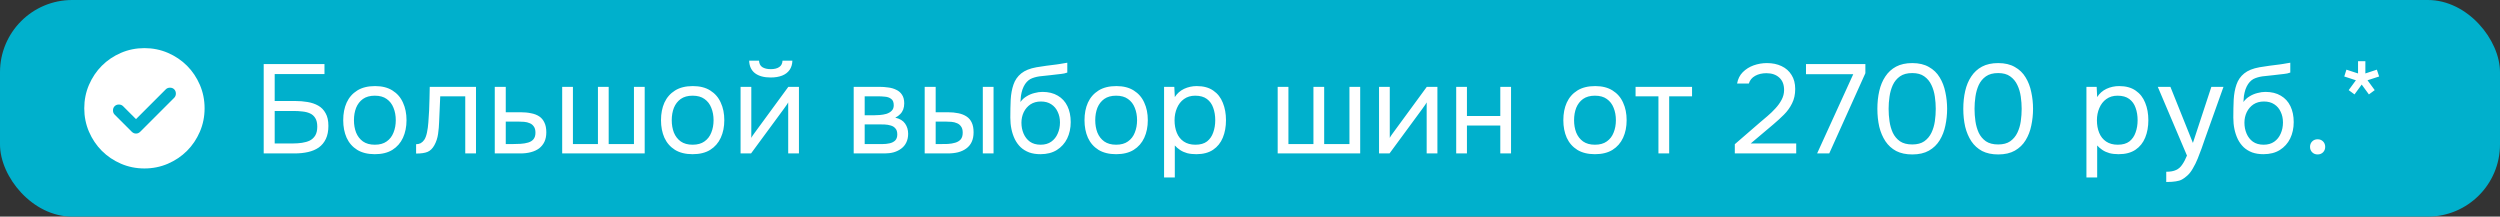 <svg width="277" height="24" viewBox="0 0 277 24" fill="none" xmlns="http://www.w3.org/2000/svg">
<rect x="0" y="0" width="277" height="24" fill="#333333" stroke="none"/>
<rect width="277" height="24" rx="8" fill="#00B0CC"/>
<path d="M15.069 13.199L13.636 11.765C13.514 11.643 13.358 11.582 13.169 11.582C12.98 11.582 12.825 11.643 12.703 11.765C12.58 11.888 12.519 12.043 12.519 12.232C12.519 12.421 12.58 12.576 12.703 12.699L14.603 14.599C14.736 14.732 14.892 14.799 15.069 14.799C15.247 14.799 15.403 14.732 15.536 14.599L19.303 10.832C19.425 10.71 19.486 10.554 19.486 10.365C19.486 10.177 19.425 10.021 19.303 9.899C19.18 9.776 19.025 9.715 18.836 9.715C18.647 9.715 18.491 9.776 18.369 9.899L15.069 13.199ZM16.003 18.665C15.08 18.665 14.214 18.49 13.403 18.14C12.591 17.79 11.886 17.315 11.286 16.715C10.686 16.115 10.211 15.41 9.861 14.599C9.511 13.788 9.336 12.921 9.336 11.999C9.336 11.076 9.511 10.21 9.861 9.399C10.211 8.588 10.686 7.882 11.286 7.282C11.886 6.682 12.591 6.207 13.403 5.857C14.214 5.507 15.08 5.332 16.003 5.332C16.925 5.332 17.791 5.507 18.603 5.857C19.414 6.207 20.119 6.682 20.719 7.282C21.319 7.882 21.794 8.588 22.144 9.399C22.494 10.21 22.669 11.076 22.669 11.999C22.669 12.921 22.494 13.788 22.144 14.599C21.794 15.41 21.319 16.115 20.719 16.715C20.119 17.315 19.414 17.79 18.603 18.14C17.791 18.49 16.925 18.665 16.003 18.665Z" fill="white"/>
<path d="M29.218 17V7.102H35.952V8.208H30.436V11.19H32.69C33.175 11.19 33.637 11.227 34.076 11.302C34.524 11.377 34.921 11.512 35.266 11.708C35.611 11.904 35.882 12.184 36.078 12.548C36.283 12.903 36.386 13.369 36.386 13.948C36.386 14.517 36.293 14.998 36.106 15.39C35.919 15.782 35.658 16.099 35.322 16.342C34.986 16.575 34.589 16.743 34.132 16.846C33.675 16.949 33.175 17 32.634 17H29.218ZM30.436 15.894H32.48C32.816 15.894 33.143 15.871 33.46 15.824C33.787 15.777 34.076 15.693 34.328 15.572C34.58 15.441 34.781 15.255 34.93 15.012C35.079 14.76 35.154 14.433 35.154 14.032C35.154 13.631 35.079 13.313 34.93 13.08C34.79 12.847 34.594 12.674 34.342 12.562C34.09 12.45 33.81 12.38 33.502 12.352C33.194 12.315 32.877 12.296 32.55 12.296H30.436V15.894ZM41.528 17.084C40.754 17.084 40.105 16.925 39.582 16.608C39.059 16.281 38.667 15.833 38.406 15.264C38.154 14.695 38.028 14.046 38.028 13.318C38.028 12.581 38.154 11.932 38.406 11.372C38.667 10.803 39.059 10.355 39.582 10.028C40.105 9.701 40.763 9.538 41.556 9.538C42.331 9.538 42.975 9.701 43.488 10.028C44.011 10.355 44.398 10.803 44.65 11.372C44.911 11.932 45.042 12.581 45.042 13.318C45.042 14.046 44.911 14.695 44.65 15.264C44.389 15.833 43.997 16.281 43.474 16.608C42.961 16.925 42.312 17.084 41.528 17.084ZM41.528 16.034C42.069 16.034 42.508 15.913 42.844 15.67C43.19 15.427 43.441 15.101 43.6 14.69C43.768 14.279 43.852 13.822 43.852 13.318C43.852 12.814 43.768 12.357 43.6 11.946C43.441 11.535 43.19 11.209 42.844 10.966C42.508 10.723 42.069 10.602 41.528 10.602C40.996 10.602 40.557 10.723 40.212 10.966C39.876 11.209 39.624 11.535 39.456 11.946C39.297 12.357 39.218 12.814 39.218 13.318C39.218 13.822 39.297 14.279 39.456 14.69C39.624 15.101 39.876 15.427 40.212 15.67C40.557 15.913 40.996 16.034 41.528 16.034ZM46.104 17.014V15.978C46.291 15.978 46.459 15.941 46.608 15.866C46.757 15.782 46.888 15.661 47 15.502C47.131 15.315 47.233 15.045 47.308 14.69C47.383 14.335 47.434 13.957 47.462 13.556C47.499 13.108 47.527 12.669 47.546 12.24C47.565 11.801 47.579 11.367 47.588 10.938C47.607 10.509 47.616 10.07 47.616 9.622H52.74V17H51.55V10.672H48.778C48.769 10.989 48.755 11.311 48.736 11.638C48.727 11.955 48.713 12.277 48.694 12.604C48.685 12.921 48.671 13.243 48.652 13.57C48.643 13.943 48.605 14.363 48.54 14.83C48.475 15.297 48.335 15.721 48.12 16.104C47.915 16.468 47.663 16.711 47.364 16.832C47.075 16.953 46.655 17.014 46.104 17.014ZM54.82 17V9.622H56.038V12.436H57.662C58.101 12.436 58.493 12.473 58.838 12.548C59.193 12.613 59.496 12.73 59.748 12.898C60 13.066 60.191 13.295 60.322 13.584C60.462 13.864 60.532 14.223 60.532 14.662C60.532 15.063 60.462 15.413 60.322 15.712C60.182 16.001 59.986 16.244 59.734 16.44C59.482 16.627 59.179 16.767 58.824 16.86C58.479 16.953 58.096 17 57.676 17H54.82ZM56.038 15.964H56.738C57.065 15.964 57.377 15.955 57.676 15.936C57.984 15.917 58.264 15.871 58.516 15.796C58.768 15.721 58.964 15.6 59.104 15.432C59.253 15.255 59.328 15.012 59.328 14.704C59.328 14.405 59.267 14.177 59.146 14.018C59.034 13.85 58.885 13.729 58.698 13.654C58.511 13.57 58.306 13.519 58.082 13.5C57.867 13.481 57.653 13.472 57.438 13.472H56.038V15.964ZM62.29 17V9.622H63.48V15.964H66.252V9.622H67.442V15.964H70.242V9.622H71.432V17H62.29ZM76.739 17.084C75.965 17.084 75.316 16.925 74.793 16.608C74.271 16.281 73.879 15.833 73.617 15.264C73.365 14.695 73.239 14.046 73.239 13.318C73.239 12.581 73.365 11.932 73.617 11.372C73.879 10.803 74.271 10.355 74.793 10.028C75.316 9.701 75.974 9.538 76.767 9.538C77.542 9.538 78.186 9.701 78.699 10.028C79.222 10.355 79.609 10.803 79.861 11.372C80.123 11.932 80.253 12.581 80.253 13.318C80.253 14.046 80.123 14.695 79.861 15.264C79.6 15.833 79.208 16.281 78.685 16.608C78.172 16.925 77.523 17.084 76.739 17.084ZM76.739 16.034C77.281 16.034 77.719 15.913 78.055 15.67C78.401 15.427 78.653 15.101 78.811 14.69C78.979 14.279 79.063 13.822 79.063 13.318C79.063 12.814 78.979 12.357 78.811 11.946C78.653 11.535 78.401 11.209 78.055 10.966C77.719 10.723 77.281 10.602 76.739 10.602C76.207 10.602 75.769 10.723 75.423 10.966C75.087 11.209 74.835 11.535 74.667 11.946C74.509 12.357 74.429 12.814 74.429 13.318C74.429 13.822 74.509 14.279 74.667 14.69C74.835 15.101 75.087 15.427 75.423 15.67C75.769 15.913 76.207 16.034 76.739 16.034ZM82.055 17V9.622H83.245V15.278C83.311 15.147 83.399 15.007 83.511 14.858C83.623 14.699 83.712 14.578 83.777 14.494L87.347 9.622H88.523V17H87.333V11.344C87.259 11.484 87.175 11.615 87.081 11.736C86.997 11.857 86.918 11.969 86.843 12.072L83.217 17H82.055ZM85.387 8.586C84.65 8.586 84.071 8.427 83.651 8.11C83.241 7.793 83.026 7.331 83.007 6.724H84.099C84.118 7.051 84.239 7.289 84.463 7.438C84.697 7.587 85.009 7.662 85.401 7.662C85.793 7.662 86.101 7.587 86.325 7.438C86.559 7.289 86.685 7.051 86.703 6.724H87.795C87.786 7.125 87.683 7.466 87.487 7.746C87.291 8.026 87.016 8.236 86.661 8.376C86.307 8.516 85.882 8.586 85.387 8.586ZM94.589 17V9.622H97.445C97.771 9.622 98.093 9.645 98.411 9.692C98.737 9.729 99.031 9.813 99.293 9.944C99.563 10.065 99.778 10.247 99.937 10.49C100.105 10.733 100.189 11.055 100.189 11.456C100.189 11.699 100.151 11.923 100.077 12.128C100.002 12.324 99.89 12.497 99.741 12.646C99.601 12.795 99.419 12.926 99.195 13.038C99.699 13.15 100.063 13.369 100.287 13.696C100.511 14.023 100.623 14.396 100.623 14.816C100.623 15.189 100.553 15.516 100.413 15.796C100.282 16.067 100.095 16.291 99.853 16.468C99.619 16.645 99.344 16.781 99.027 16.874C98.719 16.958 98.387 17 98.033 17H94.589ZM95.807 15.964H97.753C98.042 15.964 98.313 15.936 98.565 15.88C98.817 15.824 99.022 15.721 99.181 15.572C99.339 15.413 99.419 15.189 99.419 14.9C99.419 14.601 99.349 14.377 99.209 14.228C99.078 14.069 98.905 13.962 98.691 13.906C98.485 13.841 98.261 13.803 98.019 13.794C97.776 13.785 97.547 13.78 97.333 13.78H95.807V15.964ZM95.807 12.772H96.829C97.015 12.772 97.23 12.763 97.473 12.744C97.725 12.725 97.967 12.683 98.201 12.618C98.443 12.543 98.639 12.431 98.789 12.282C98.947 12.133 99.027 11.927 99.027 11.666C99.027 11.321 98.929 11.083 98.733 10.952C98.546 10.812 98.322 10.733 98.061 10.714C97.799 10.686 97.557 10.672 97.333 10.672H95.807V12.772ZM102.455 17V9.622H103.673V12.436H105.003C105.442 12.436 105.838 12.473 106.193 12.548C106.548 12.623 106.851 12.744 107.103 12.912C107.355 13.08 107.546 13.309 107.677 13.598C107.808 13.878 107.873 14.233 107.873 14.662C107.873 15.073 107.803 15.427 107.663 15.726C107.523 16.025 107.322 16.267 107.061 16.454C106.809 16.641 106.506 16.781 106.151 16.874C105.806 16.958 105.428 17 105.017 17H102.455ZM103.673 15.964H104.065C104.392 15.964 104.709 15.959 105.017 15.95C105.325 15.931 105.6 15.885 105.843 15.81C106.095 15.735 106.296 15.614 106.445 15.446C106.594 15.269 106.669 15.021 106.669 14.704C106.669 14.405 106.608 14.177 106.487 14.018C106.375 13.85 106.226 13.729 106.039 13.654C105.852 13.57 105.647 13.519 105.423 13.5C105.208 13.481 104.994 13.472 104.779 13.472H103.673V15.964ZM108.895 17V9.622H110.085V17H108.895ZM115.275 17.084C114.808 17.084 114.393 17.019 114.029 16.888C113.665 16.748 113.352 16.557 113.091 16.314C112.83 16.062 112.615 15.768 112.447 15.432C112.279 15.087 112.153 14.713 112.069 14.312C111.985 13.911 111.943 13.486 111.943 13.038C111.943 12.319 111.957 11.652 111.985 11.036C112.022 10.411 112.125 9.855 112.293 9.37C112.461 8.875 112.746 8.465 113.147 8.138C113.548 7.811 114.113 7.583 114.841 7.452C115.214 7.387 115.583 7.331 115.947 7.284C116.311 7.237 116.68 7.191 117.053 7.144C117.174 7.125 117.3 7.107 117.431 7.088C117.562 7.069 117.697 7.046 117.837 7.018C117.986 6.99 118.126 6.967 118.257 6.948V8.04C118.154 8.077 118.042 8.11 117.921 8.138C117.809 8.157 117.688 8.175 117.557 8.194C117.436 8.213 117.31 8.227 117.179 8.236C117.058 8.245 116.936 8.259 116.815 8.278C116.694 8.287 116.577 8.301 116.465 8.32C116.138 8.357 115.793 8.395 115.429 8.432C115.065 8.46 114.72 8.535 114.393 8.656C114.076 8.768 113.805 8.987 113.581 9.314C113.469 9.482 113.371 9.683 113.287 9.916C113.212 10.149 113.156 10.387 113.119 10.63C113.091 10.863 113.072 11.087 113.063 11.302C113.25 11.041 113.478 10.831 113.749 10.672C114.02 10.504 114.309 10.383 114.617 10.308C114.925 10.224 115.219 10.182 115.499 10.182C116.171 10.182 116.74 10.322 117.207 10.602C117.674 10.873 118.028 11.26 118.271 11.764C118.514 12.268 118.635 12.856 118.635 13.528C118.635 14.2 118.504 14.807 118.243 15.348C117.982 15.88 117.599 16.305 117.095 16.622C116.6 16.93 115.994 17.084 115.275 17.084ZM115.303 16.034C115.77 16.034 116.162 15.922 116.479 15.698C116.796 15.474 117.034 15.175 117.193 14.802C117.361 14.429 117.445 14.018 117.445 13.57C117.445 13.131 117.361 12.739 117.193 12.394C117.034 12.039 116.796 11.759 116.479 11.554C116.171 11.349 115.788 11.246 115.331 11.246C114.883 11.246 114.496 11.353 114.169 11.568C113.852 11.783 113.604 12.072 113.427 12.436C113.259 12.791 113.175 13.178 113.175 13.598C113.175 14.027 113.254 14.429 113.413 14.802C113.572 15.175 113.805 15.474 114.113 15.698C114.43 15.922 114.827 16.034 115.303 16.034ZM123.663 17.084C122.889 17.084 122.24 16.925 121.717 16.608C121.195 16.281 120.803 15.833 120.541 15.264C120.289 14.695 120.163 14.046 120.163 13.318C120.163 12.581 120.289 11.932 120.541 11.372C120.803 10.803 121.195 10.355 121.717 10.028C122.24 9.701 122.898 9.538 123.691 9.538C124.466 9.538 125.11 9.701 125.623 10.028C126.146 10.355 126.533 10.803 126.785 11.372C127.047 11.932 127.177 12.581 127.177 13.318C127.177 14.046 127.047 14.695 126.785 15.264C126.524 15.833 126.132 16.281 125.609 16.608C125.096 16.925 124.447 17.084 123.663 17.084ZM123.663 16.034C124.205 16.034 124.643 15.913 124.979 15.67C125.325 15.427 125.577 15.101 125.735 14.69C125.903 14.279 125.987 13.822 125.987 13.318C125.987 12.814 125.903 12.357 125.735 11.946C125.577 11.535 125.325 11.209 124.979 10.966C124.643 10.723 124.205 10.602 123.663 10.602C123.131 10.602 122.693 10.723 122.347 10.966C122.011 11.209 121.759 11.535 121.591 11.946C121.433 12.357 121.353 12.814 121.353 13.318C121.353 13.822 121.433 14.279 121.591 14.69C121.759 15.101 122.011 15.427 122.347 15.67C122.693 15.913 123.131 16.034 123.663 16.034ZM128.979 19.66V9.622H130.113L130.169 10.756C130.421 10.355 130.762 10.051 131.191 9.846C131.63 9.641 132.101 9.538 132.605 9.538C133.352 9.538 133.963 9.706 134.439 10.042C134.915 10.369 135.265 10.817 135.489 11.386C135.723 11.955 135.839 12.599 135.839 13.318C135.839 14.037 135.723 14.681 135.489 15.25C135.256 15.819 134.897 16.267 134.411 16.594C133.926 16.921 133.305 17.084 132.549 17.084C132.176 17.084 131.84 17.047 131.541 16.972C131.243 16.888 130.981 16.771 130.757 16.622C130.533 16.473 130.337 16.305 130.169 16.118V19.66H128.979ZM132.451 16.034C132.993 16.034 133.422 15.913 133.739 15.67C134.057 15.418 134.285 15.087 134.425 14.676C134.575 14.265 134.649 13.813 134.649 13.318C134.649 12.814 134.575 12.357 134.425 11.946C134.285 11.535 134.052 11.209 133.725 10.966C133.399 10.723 132.965 10.602 132.423 10.602C131.938 10.602 131.523 10.728 131.177 10.98C130.841 11.223 130.585 11.554 130.407 11.974C130.23 12.385 130.141 12.837 130.141 13.332C130.141 13.845 130.225 14.307 130.393 14.718C130.561 15.129 130.818 15.451 131.163 15.684C131.509 15.917 131.938 16.034 132.451 16.034ZM141.567 17V9.622H142.757V15.964H145.529V9.622H146.719V15.964H149.519V9.622H150.709V17H141.567ZM152.797 17V9.622H153.987V15.278C154.052 15.147 154.141 15.007 154.253 14.858C154.365 14.699 154.454 14.578 154.519 14.494L158.089 9.622H159.265V17H158.075V11.344C158 11.484 157.916 11.615 157.823 11.736C157.739 11.857 157.66 11.969 157.585 12.072L153.959 17H152.797ZM161.347 17V9.622H162.537V12.856H166.233V9.622H167.423V17H166.233V13.906H162.537V17H161.347ZM176.717 17.084C175.943 17.084 175.294 16.925 174.771 16.608C174.249 16.281 173.857 15.833 173.595 15.264C173.343 14.695 173.217 14.046 173.217 13.318C173.217 12.581 173.343 11.932 173.595 11.372C173.857 10.803 174.249 10.355 174.771 10.028C175.294 9.701 175.952 9.538 176.745 9.538C177.52 9.538 178.164 9.701 178.677 10.028C179.2 10.355 179.587 10.803 179.839 11.372C180.101 11.932 180.231 12.581 180.231 13.318C180.231 14.046 180.101 14.695 179.839 15.264C179.578 15.833 179.186 16.281 178.663 16.608C178.15 16.925 177.501 17.084 176.717 17.084ZM176.717 16.034C177.259 16.034 177.697 15.913 178.033 15.67C178.379 15.427 178.631 15.101 178.789 14.69C178.957 14.279 179.041 13.822 179.041 13.318C179.041 12.814 178.957 12.357 178.789 11.946C178.631 11.535 178.379 11.209 178.033 10.966C177.697 10.723 177.259 10.602 176.717 10.602C176.185 10.602 175.747 10.723 175.401 10.966C175.065 11.209 174.813 11.535 174.645 11.946C174.487 12.357 174.407 12.814 174.407 13.318C174.407 13.822 174.487 14.279 174.645 14.69C174.813 15.101 175.065 15.427 175.401 15.67C175.747 15.913 176.185 16.034 176.717 16.034ZM183.755 17V10.672H181.221V9.622H187.479V10.672H184.945V17H183.755ZM192.217 17V15.978L195.017 13.556C195.269 13.341 195.544 13.108 195.843 12.856C196.151 12.595 196.44 12.315 196.711 12.016C196.991 11.717 197.219 11.4 197.397 11.064C197.583 10.719 197.677 10.355 197.677 9.972C197.677 9.375 197.499 8.917 197.145 8.6C196.79 8.273 196.314 8.11 195.717 8.11C195.241 8.11 194.825 8.208 194.471 8.404C194.116 8.6 193.883 8.885 193.771 9.258H192.469C192.562 8.745 192.772 8.325 193.099 7.998C193.435 7.662 193.836 7.41 194.303 7.242C194.779 7.074 195.269 6.99 195.773 6.99C196.389 6.99 196.93 7.102 197.397 7.326C197.873 7.55 198.241 7.877 198.503 8.306C198.773 8.726 198.909 9.244 198.909 9.86C198.909 10.467 198.792 10.999 198.559 11.456C198.335 11.913 198.036 12.329 197.663 12.702C197.299 13.066 196.907 13.425 196.487 13.78L193.981 15.894H199.021V17H192.217ZM201.336 17L205.34 8.222H200.104V7.102H206.684V8.11L202.68 17H201.336ZM211.877 17.112C211.186 17.112 210.593 16.986 210.099 16.734C209.613 16.473 209.217 16.113 208.909 15.656C208.601 15.189 208.372 14.653 208.223 14.046C208.083 13.43 208.013 12.767 208.013 12.058C208.013 11.349 208.083 10.691 208.223 10.084C208.363 9.468 208.587 8.931 208.895 8.474C209.203 8.007 209.599 7.643 210.085 7.382C210.579 7.121 211.177 6.99 211.877 6.99C212.614 6.99 213.23 7.135 213.725 7.424C214.229 7.704 214.625 8.087 214.915 8.572C215.213 9.057 215.423 9.603 215.545 10.21C215.675 10.807 215.741 11.423 215.741 12.058C215.741 12.693 215.675 13.313 215.545 13.92C215.423 14.517 215.213 15.059 214.915 15.544C214.625 16.02 214.229 16.403 213.725 16.692C213.23 16.972 212.614 17.112 211.877 17.112ZM211.877 16.006C212.427 16.006 212.871 15.889 213.207 15.656C213.552 15.413 213.818 15.096 214.005 14.704C214.191 14.312 214.317 13.887 214.383 13.43C214.448 12.963 214.481 12.506 214.481 12.058C214.481 11.619 214.448 11.171 214.383 10.714C214.317 10.247 214.191 9.818 214.005 9.426C213.818 9.025 213.552 8.703 213.207 8.46C212.871 8.217 212.427 8.096 211.877 8.096C211.317 8.096 210.864 8.217 210.519 8.46C210.173 8.703 209.907 9.025 209.721 9.426C209.543 9.818 209.422 10.247 209.357 10.714C209.291 11.171 209.259 11.619 209.259 12.058C209.259 12.506 209.291 12.963 209.357 13.43C209.422 13.887 209.543 14.312 209.721 14.704C209.907 15.096 210.173 15.413 210.519 15.656C210.864 15.889 211.317 16.006 211.877 16.006ZM221.397 17.112C220.707 17.112 220.114 16.986 219.619 16.734C219.134 16.473 218.737 16.113 218.429 15.656C218.121 15.189 217.893 14.653 217.743 14.046C217.603 13.43 217.533 12.767 217.533 12.058C217.533 11.349 217.603 10.691 217.743 10.084C217.883 9.468 218.107 8.931 218.415 8.474C218.723 8.007 219.12 7.643 219.605 7.382C220.1 7.121 220.697 6.99 221.397 6.99C222.135 6.99 222.751 7.135 223.245 7.424C223.749 7.704 224.146 8.087 224.435 8.572C224.734 9.057 224.944 9.603 225.065 10.21C225.196 10.807 225.261 11.423 225.261 12.058C225.261 12.693 225.196 13.313 225.065 13.92C224.944 14.517 224.734 15.059 224.435 15.544C224.146 16.02 223.749 16.403 223.245 16.692C222.751 16.972 222.135 17.112 221.397 17.112ZM221.397 16.006C221.948 16.006 222.391 15.889 222.727 15.656C223.073 15.413 223.339 15.096 223.525 14.704C223.712 14.312 223.838 13.887 223.903 13.43C223.969 12.963 224.001 12.506 224.001 12.058C224.001 11.619 223.969 11.171 223.903 10.714C223.838 10.247 223.712 9.818 223.525 9.426C223.339 9.025 223.073 8.703 222.727 8.46C222.391 8.217 221.948 8.096 221.397 8.096C220.837 8.096 220.385 8.217 220.039 8.46C219.694 8.703 219.428 9.025 219.241 9.426C219.064 9.818 218.943 10.247 218.877 10.714C218.812 11.171 218.779 11.619 218.779 12.058C218.779 12.506 218.812 12.963 218.877 13.43C218.943 13.887 219.064 14.312 219.241 14.704C219.428 15.096 219.694 15.413 220.039 15.656C220.385 15.889 220.837 16.006 221.397 16.006ZM231.177 19.66V9.622H232.311L232.367 10.756C232.619 10.355 232.96 10.051 233.389 9.846C233.828 9.641 234.299 9.538 234.803 9.538C235.55 9.538 236.161 9.706 236.637 10.042C237.113 10.369 237.463 10.817 237.687 11.386C237.921 11.955 238.037 12.599 238.037 13.318C238.037 14.037 237.921 14.681 237.687 15.25C237.454 15.819 237.095 16.267 236.609 16.594C236.124 16.921 235.503 17.084 234.747 17.084C234.374 17.084 234.038 17.047 233.739 16.972C233.441 16.888 233.179 16.771 232.955 16.622C232.731 16.473 232.535 16.305 232.367 16.118V19.66H231.177ZM234.649 16.034C235.191 16.034 235.62 15.913 235.937 15.67C236.255 15.418 236.483 15.087 236.623 14.676C236.773 14.265 236.847 13.813 236.847 13.318C236.847 12.814 236.773 12.357 236.623 11.946C236.483 11.535 236.25 11.209 235.923 10.966C235.597 10.723 235.163 10.602 234.621 10.602C234.136 10.602 233.721 10.728 233.375 10.98C233.039 11.223 232.783 11.554 232.605 11.974C232.428 12.385 232.339 12.837 232.339 13.332C232.339 13.845 232.423 14.307 232.591 14.718C232.759 15.129 233.016 15.451 233.361 15.684C233.707 15.917 234.136 16.034 234.649 16.034ZM240.02 20.164V19.03C240.477 19.03 240.841 18.965 241.112 18.834C241.382 18.713 241.606 18.517 241.784 18.246C241.97 17.985 242.148 17.649 242.316 17.238L239.082 9.622H240.482L242.974 15.838L245.018 9.622H246.362L244.29 15.432C244.187 15.731 244.07 16.067 243.94 16.44C243.809 16.813 243.664 17.191 243.506 17.574C243.347 17.966 243.17 18.325 242.974 18.652C242.787 18.988 242.577 19.259 242.344 19.464C242.148 19.641 241.956 19.781 241.77 19.884C241.583 19.987 241.354 20.057 241.084 20.094C240.822 20.141 240.468 20.164 240.02 20.164ZM250.783 17.084C250.317 17.084 249.901 17.019 249.537 16.888C249.173 16.748 248.861 16.557 248.599 16.314C248.338 16.062 248.123 15.768 247.955 15.432C247.787 15.087 247.661 14.713 247.577 14.312C247.493 13.911 247.451 13.486 247.451 13.038C247.451 12.319 247.465 11.652 247.493 11.036C247.531 10.411 247.633 9.855 247.801 9.37C247.969 8.875 248.254 8.465 248.655 8.138C249.057 7.811 249.621 7.583 250.349 7.452C250.723 7.387 251.091 7.331 251.455 7.284C251.819 7.237 252.188 7.191 252.561 7.144C252.683 7.125 252.809 7.107 252.939 7.088C253.07 7.069 253.205 7.046 253.345 7.018C253.495 6.99 253.635 6.967 253.765 6.948V8.04C253.663 8.077 253.551 8.11 253.429 8.138C253.317 8.157 253.196 8.175 253.065 8.194C252.944 8.213 252.818 8.227 252.687 8.236C252.566 8.245 252.445 8.259 252.323 8.278C252.202 8.287 252.085 8.301 251.973 8.32C251.647 8.357 251.301 8.395 250.937 8.432C250.573 8.46 250.228 8.535 249.901 8.656C249.584 8.768 249.313 8.987 249.089 9.314C248.977 9.482 248.879 9.683 248.795 9.916C248.721 10.149 248.665 10.387 248.627 10.63C248.599 10.863 248.581 11.087 248.571 11.302C248.758 11.041 248.987 10.831 249.257 10.672C249.528 10.504 249.817 10.383 250.125 10.308C250.433 10.224 250.727 10.182 251.007 10.182C251.679 10.182 252.249 10.322 252.715 10.602C253.182 10.873 253.537 11.26 253.779 11.764C254.022 12.268 254.143 12.856 254.143 13.528C254.143 14.2 254.013 14.807 253.751 15.348C253.49 15.88 253.107 16.305 252.603 16.622C252.109 16.93 251.502 17.084 250.783 17.084ZM250.811 16.034C251.278 16.034 251.67 15.922 251.987 15.698C252.305 15.474 252.543 15.175 252.701 14.802C252.869 14.429 252.953 14.018 252.953 13.57C252.953 13.131 252.869 12.739 252.701 12.394C252.543 12.039 252.305 11.759 251.987 11.554C251.679 11.349 251.297 11.246 250.839 11.246C250.391 11.246 250.004 11.353 249.677 11.568C249.36 11.783 249.113 12.072 248.935 12.436C248.767 12.791 248.683 13.178 248.683 13.598C248.683 14.027 248.763 14.429 248.921 14.802C249.08 15.175 249.313 15.474 249.621 15.698C249.939 15.922 250.335 16.034 250.811 16.034ZM256.792 17.112C256.549 17.112 256.348 17.033 256.19 16.874C256.031 16.715 255.952 16.515 255.952 16.272C255.952 16.029 256.031 15.829 256.19 15.67C256.348 15.511 256.549 15.432 256.792 15.432C257.034 15.432 257.235 15.511 257.394 15.67C257.552 15.829 257.632 16.029 257.632 16.272C257.632 16.515 257.552 16.715 257.394 16.874C257.235 17.033 257.034 17.112 256.792 17.112ZM260.879 10.462L260.235 9.986L261.033 8.894L259.745 8.474L259.983 7.718L261.271 8.138V6.78H262.083V8.138L263.357 7.718L263.609 8.474L262.321 8.894L263.119 9.986L262.475 10.462L261.677 9.37L260.879 10.462Z" fill="white"/>
</svg>

